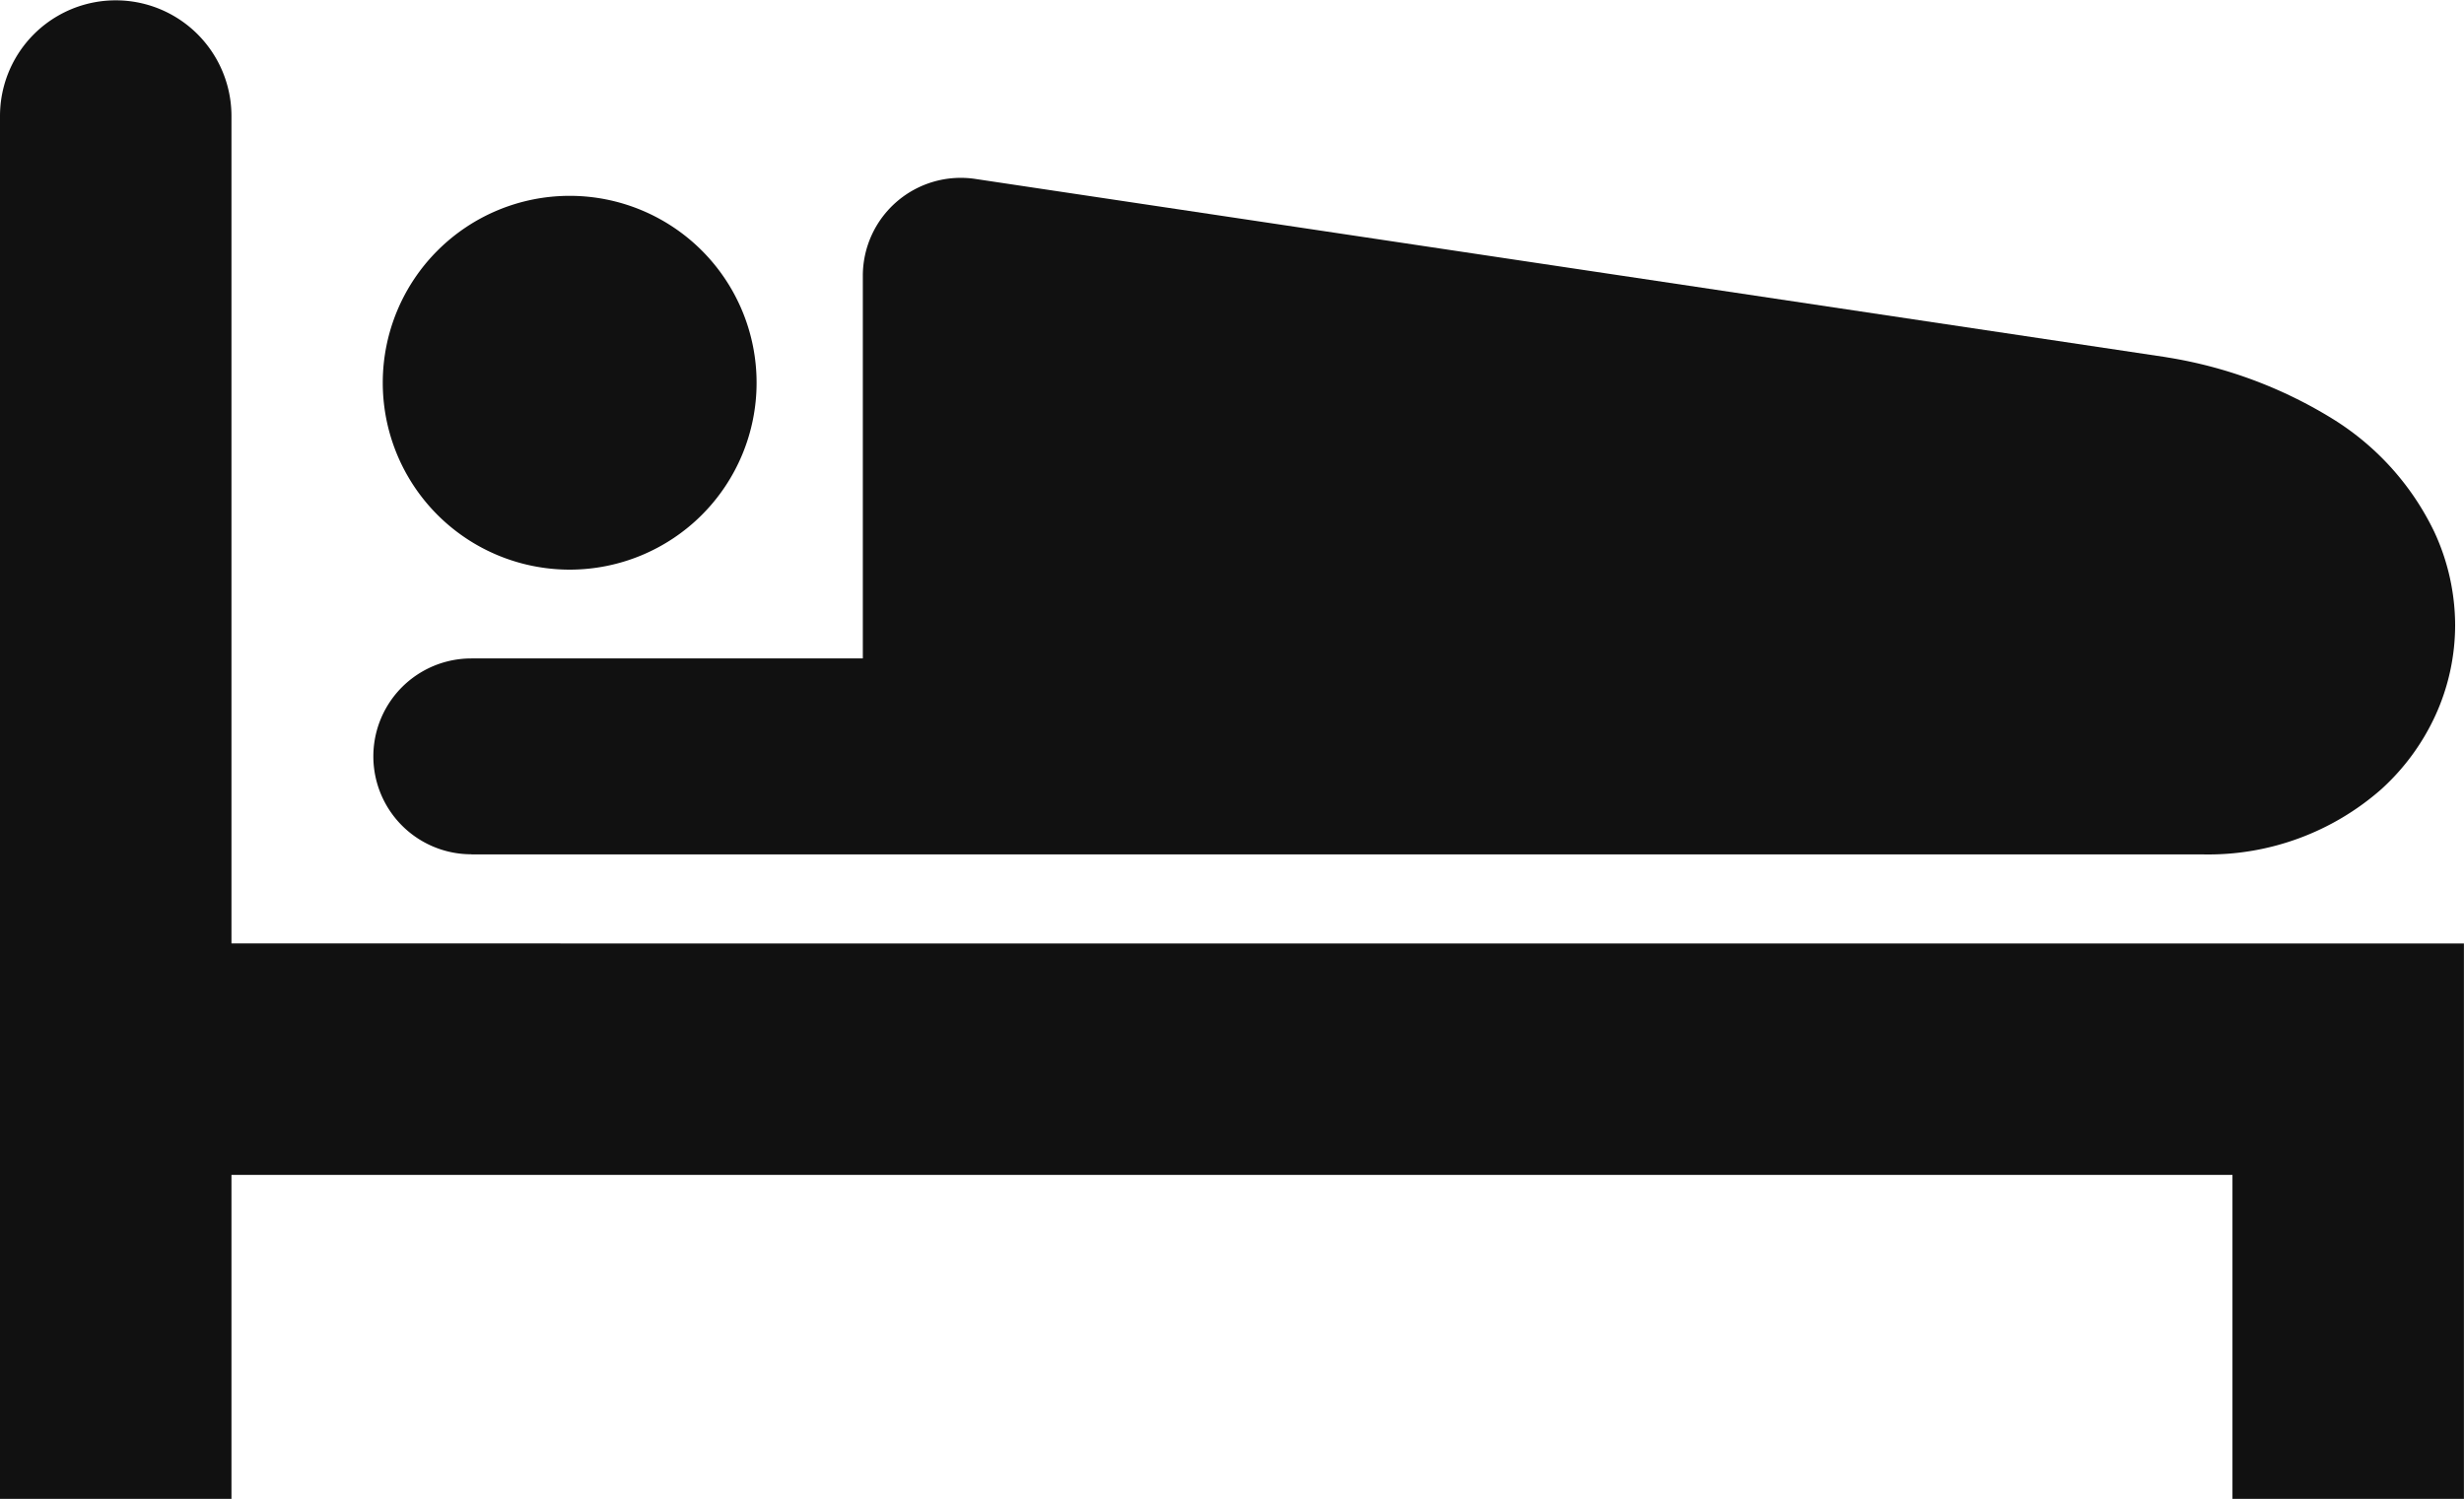 <svg xmlns="http://www.w3.org/2000/svg" width="33.352" height="20.29" viewBox="0 0 33.352 20.29">
  <g id="宿泊アイコン2" transform="translate(0 -100.26)">
    <path id="パス_274" data-name="パス 274" d="M82.063,146.012a2.53,2.53,0,1,0-2.53-2.53A2.53,2.53,0,0,0,82.063,146.012Z" transform="translate(-74.352 -38.041)" fill="#111"/>
    <path id="パス_275" data-name="パス 275" d="M79.009,146.408h23.447a3.544,3.544,0,0,0,2.4-.882,3.077,3.077,0,0,0,.733-1,2.944,2.944,0,0,0,.267-1.222,3.009,3.009,0,0,0-.281-1.26,3.663,3.663,0,0,0-1.364-1.524,6.09,6.09,0,0,0-2.245-.839l-.041-.007-16.1-2.41a1.326,1.326,0,0,0-1.522,1.311v5.18h-5.3a1.325,1.325,0,1,0,0,2.651Z" transform="translate(-72.624 -34.582)" fill="#111"/>
    <path id="パス_276" data-name="パス 276" d="M3.133,113.031v-11.2a1.566,1.566,0,1,0-3.133,0V120.55H3.133v-4.386H30.218v4.386h3.133v-7.518Z" transform="translate(0 0)" fill="#111"/>
  </g>
</svg>
